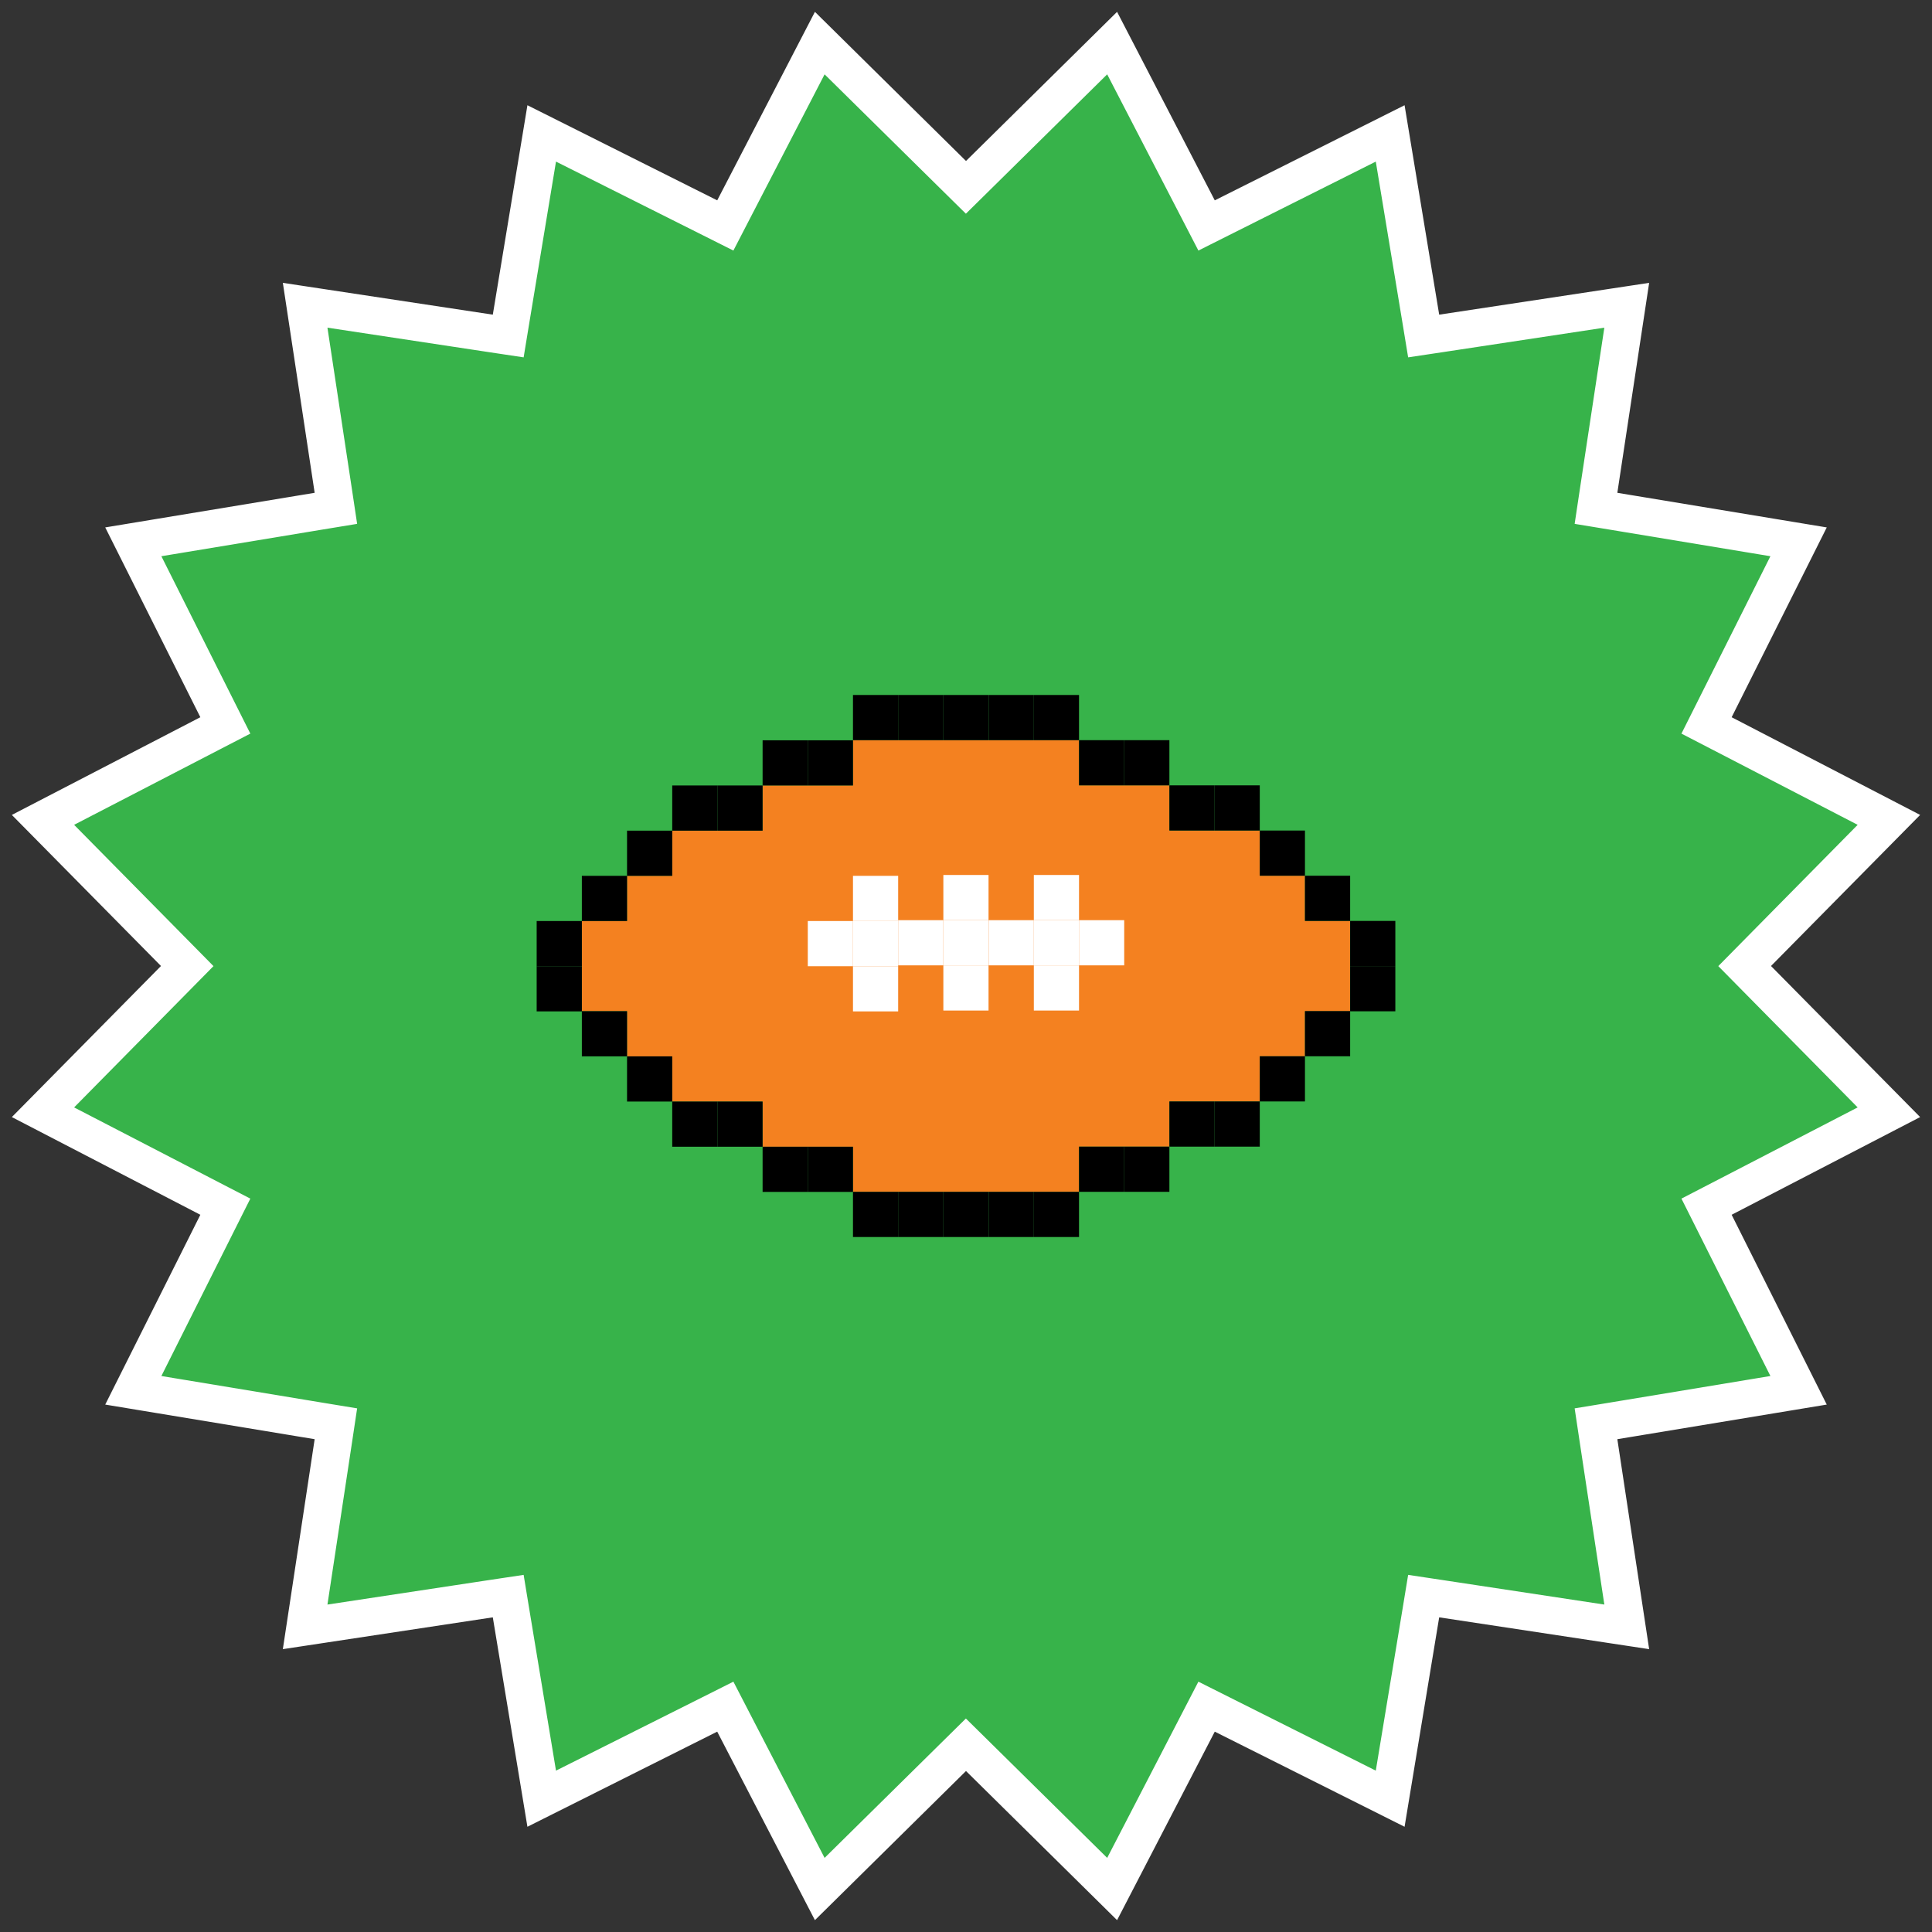 <?xml version="1.0" encoding="UTF-8"?>
<svg id="Layer_1" data-name="Layer 1" xmlns="http://www.w3.org/2000/svg" viewBox="0 0 180 180">
  <rect x="0" y="0" width="180" height="180" fill="#333333" stroke="none"/>
  <defs>
    <style>
      .cls-1 {
        fill: #37b34a;
      }

      .cls-1, .cls-2, .cls-3, .cls-4 {
        stroke-width: 0px;
      }

      .cls-2 {
        fill: #000;
      }

      .cls-5 {
        stroke: #fff;
        stroke-miterlimit: 10;
        stroke-width: .5px;
      }

      .cls-5, .cls-3 {
        fill: #fff;
      }

      .cls-4 {
        fill: #f48120;
      }
    </style>
  </defs>
  <polygon class="cls-1" points="90 15.35 104.01 1.52 113.07 19 130.67 10.18 133.88 29.6 153.35 26.65 150.4 46.12 169.82 49.33 161 66.93 178.48 75.99 164.65 90 178.48 104.01 161 113.07 169.82 130.67 150.4 133.88 153.35 153.35 133.88 150.4 130.67 169.82 113.07 161 104.01 178.48 90 164.65 75.99 178.48 66.93 161 49.33 169.82 46.12 150.4 26.65 153.35 29.6 133.88 10.18 130.67 19 113.07 1.52 104.01 15.35 90 1.52 75.99 19 66.93 10.18 49.33 29.6 46.12 26.65 26.65 46.12 29.6 49.33 10.18 66.93 19 75.99 1.52 90 15.35"/>
  <path class="cls-5" d="M103.22,6.51l7.18,13.87,1.36,2.63,2.65-1.33,13.96-7,2.55,15.41.48,2.92,2.93-.44,15.44-2.34-2.34,15.44-.44,2.93,2.92.48,15.41,2.55-7,13.96-1.33,2.65,2.63,1.36,13.87,7.18-10.97,11.12-2.08,2.11,2.08,2.11,10.97,11.12-13.87,7.18-2.63,1.36,1.33,2.65,7,13.96-15.41,2.55-2.92.48.44,2.93,2.34,15.44-15.44-2.34-2.93-.44-.48,2.92-2.55,15.41-13.96-7-2.65-1.33-1.36,2.63-7.18,13.87-11.12-10.97-2.11-2.08-2.11,2.08-11.12,10.97-7.18-13.87-1.36-2.63-2.65,1.33-13.96,7-2.55-15.41-.48-2.92-2.93.44-15.44,2.34,2.34-15.44.44-2.93-2.92-.48-15.41-2.55,7-13.96,1.33-2.65-2.63-1.36-13.87-7.18,10.97-11.12,2.08-2.11-2.08-2.11-10.97-11.12,13.87-7.18,2.63-1.36-1.33-2.65-7-13.96,15.41-2.55,2.92-.48-.44-2.93-2.34-15.44,15.44,2.34,2.93.44.48-2.92,2.55-15.41,13.96,7,2.65,1.33,1.36-2.63,7.18-13.87,11.12,10.97,2.11,2.08,2.11-2.08,11.12-10.97M104.01,1.52l-14.01,13.83-14.01-13.83-9.06,17.48-17.6-8.82-3.21,19.42-19.47-2.95,2.95,19.47-19.42,3.21,8.82,17.6L1.52,75.99l13.83,14.01-13.83,14.01,17.48,9.06-8.82,17.6,19.42,3.21-2.95,19.47,19.47-2.95,3.21,19.42,17.6-8.82,9.06,17.48,14.01-13.83,14.01,13.83,9.06-17.48,17.6,8.82,3.21-19.42,19.47,2.95-2.95-19.47,19.42-3.21-8.82-17.6,17.48-9.06-13.83-14.01,13.83-14.01-17.48-9.06,8.82-17.6-19.42-3.21,2.95-19.47-19.47,2.95-3.21-19.42-17.6,8.82L104.01,1.52h0Z"/>
  <g>
    <polygon class="cls-4" points="100.53 111.04 79.47 111.04 79.47 106.84 71.05 106.84 71.05 102.63 62.63 102.63 62.63 98.42 58.42 98.42 58.42 94.21 54.21 94.21 54.21 85.81 58.42 85.81 58.42 81.6 62.63 81.6 62.63 77.39 71.05 77.39 71.05 73.18 79.47 73.18 79.47 68.96 100.53 68.96 100.53 73.17 108.95 73.17 108.95 77.38 117.37 77.38 117.37 81.59 121.58 81.59 121.58 85.8 125.79 85.8 125.79 94.22 121.58 94.22 121.58 98.41 117.37 98.41 117.37 102.62 113.16 102.62 108.95 102.62 108.95 106.83 104.74 106.83 100.53 106.83 100.53 111.04"/>
    <path class="cls-2" d="M121.58,94.2h4.21v4.21h-4.21v-4.21Z"/>
    <path class="cls-2" d="M125.79,90.01h4.21v4.21h-4.21v-4.21Z"/>
    <path class="cls-2" d="M125.79,85.8h4.21v4.21h-4.21v-4.21Z"/>
    <path class="cls-2" d="M121.58,81.59h4.21v4.21h-4.21v-4.21Z"/>
    <path class="cls-2" d="M117.37,77.38h4.21v4.21h-4.21v-4.21Z"/>
    <path class="cls-2" d="M113.16,73.17h4.21v4.21h-4.21v-4.21Z"/>
    <path class="cls-2" d="M108.95,73.17h4.21v4.21h-4.21v-4.21Z"/>
    <path class="cls-2" d="M104.74,68.96h4.21v4.21h-4.21v-4.21Z"/>
    <path class="cls-2" d="M100.53,68.96h4.21v4.21h-4.21v-4.21Z"/>
    <path class="cls-2" d="M117.37,98.41h4.21v4.21h-4.21v-4.21Z"/>
    <path class="cls-2" d="M113.16,102.62h4.21v4.21h-4.21v-4.21Z"/>
    <path class="cls-2" d="M108.95,102.62h4.21v4.21h-4.21v-4.21Z"/>
    <path class="cls-2" d="M104.74,106.83h4.21v4.21h-4.21v-4.21Z"/>
    <path class="cls-2" d="M100.53,106.83h4.21v4.21h-4.21v-4.21Z"/>
    <path class="cls-2" d="M58.42,94.21h-4.21s0,4.21,0,4.21h4.21s0-4.21,0-4.21Z"/>
    <path class="cls-2" d="M54.21,90.02h-4.21s0,4.21,0,4.21h4.21s0-4.21,0-4.21Z"/>
    <path class="cls-2" d="M54.21,85.81h-4.21s0,4.21,0,4.21h4.21s0-4.21,0-4.21Z"/>
    <path class="cls-2" d="M58.42,81.6h-4.21s0,4.21,0,4.21h4.21s0-4.21,0-4.21Z"/>
    <path class="cls-2" d="M62.63,77.39h-4.21s0,4.21,0,4.21h4.21s0-4.21,0-4.21Z"/>
    <path class="cls-2" d="M66.84,73.18h-4.21s0,4.21,0,4.21h4.21s0-4.21,0-4.21Z"/>
    <path class="cls-2" d="M71.05,73.18h-4.21s0,4.21,0,4.21h4.21s0-4.21,0-4.21Z"/>
    <path class="cls-2" d="M75.26,68.97h-4.21s0,4.21,0,4.21h4.21s0-4.21,0-4.21Z"/>
    <path class="cls-2" d="M79.47,68.97h-4.21s0,4.21,0,4.21h4.21s0-4.21,0-4.21Z"/>
    <path class="cls-2" d="M62.63,98.42h-4.21s0,4.21,0,4.21h4.21s0-4.21,0-4.21Z"/>
    <path class="cls-2" d="M66.84,102.63h-4.21s0,4.21,0,4.21h4.21s0-4.21,0-4.21Z"/>
    <path class="cls-2" d="M71.05,102.63h-4.21s0,4.21,0,4.21h4.21s0-4.21,0-4.21Z"/>
    <path class="cls-2" d="M75.26,106.84h-4.21s0,4.21,0,4.21h4.21s0-4.21,0-4.21Z"/>
    <path class="cls-2" d="M79.47,106.84h-4.21s0,4.21,0,4.21h4.21s0-4.21,0-4.21Z"/>
    <path class="cls-2" d="M96.32,111.04h4.21v4.21h-4.21v-4.21Z"/>
    <path class="cls-2" d="M92.11,111.04h4.21v4.21h-4.21v-4.21Z"/>
    <path class="cls-2" d="M87.89,111.04h4.21v4.21h-4.21v-4.21Z"/>
    <path class="cls-2" d="M83.68,111.04h4.21v4.21h-4.21v-4.21Z"/>
    <path class="cls-2" d="M79.47,111.04h4.21v4.21h-4.21v-4.21Z"/>
    <path class="cls-2" d="M96.32,64.75h4.21v4.21h-4.21v-4.21Z"/>
    <path class="cls-2" d="M92.11,64.75h4.21v4.21h-4.21v-4.21Z"/>
    <path class="cls-2" d="M87.89,64.75h4.21v4.21h-4.21v-4.21Z"/>
    <path class="cls-2" d="M83.68,64.75h4.21v4.21h-4.21v-4.21Z"/>
    <path class="cls-2" d="M79.47,64.75h4.21v4.21h-4.21v-4.21Z"/>
    <path class="cls-3" d="M79.47,85.81h4.21v4.21h-4.21v-4.21Z"/>
    <path class="cls-3" d="M79.47,81.6h4.21v4.21h-4.21v-4.21Z"/>
    <path class="cls-3" d="M79.47,90.02h4.21v4.21h-4.21v-4.21Z"/>
    <path class="cls-3" d="M75.26,85.81h4.21v4.21h-4.21v-4.21Z"/>
    <path class="cls-3" d="M83.68,85.73h4.21v4.21h-4.21v-4.21Z"/>
    <path class="cls-3" d="M87.89,85.73h4.21v4.21h-4.21v-4.21Z"/>
    <path class="cls-3" d="M92.11,85.73h4.21v4.21h-4.21v-4.21Z"/>
    <path class="cls-3" d="M96.32,85.73h4.21v4.21h-4.21v-4.21Z"/>
    <path class="cls-3" d="M100.53,85.73h4.21v4.21h-4.21v-4.21Z"/>
    <path class="cls-3" d="M87.89,81.52h4.21v4.21h-4.21v-4.21Z"/>
    <path class="cls-3" d="M87.89,89.94h4.21v4.21h-4.21v-4.21Z"/>
    <path class="cls-3" d="M96.32,81.52h4.21v4.21h-4.21v-4.21Z"/>
    <path class="cls-3" d="M96.32,89.94h4.21v4.21h-4.21v-4.21Z"/>
  </g>
</svg>